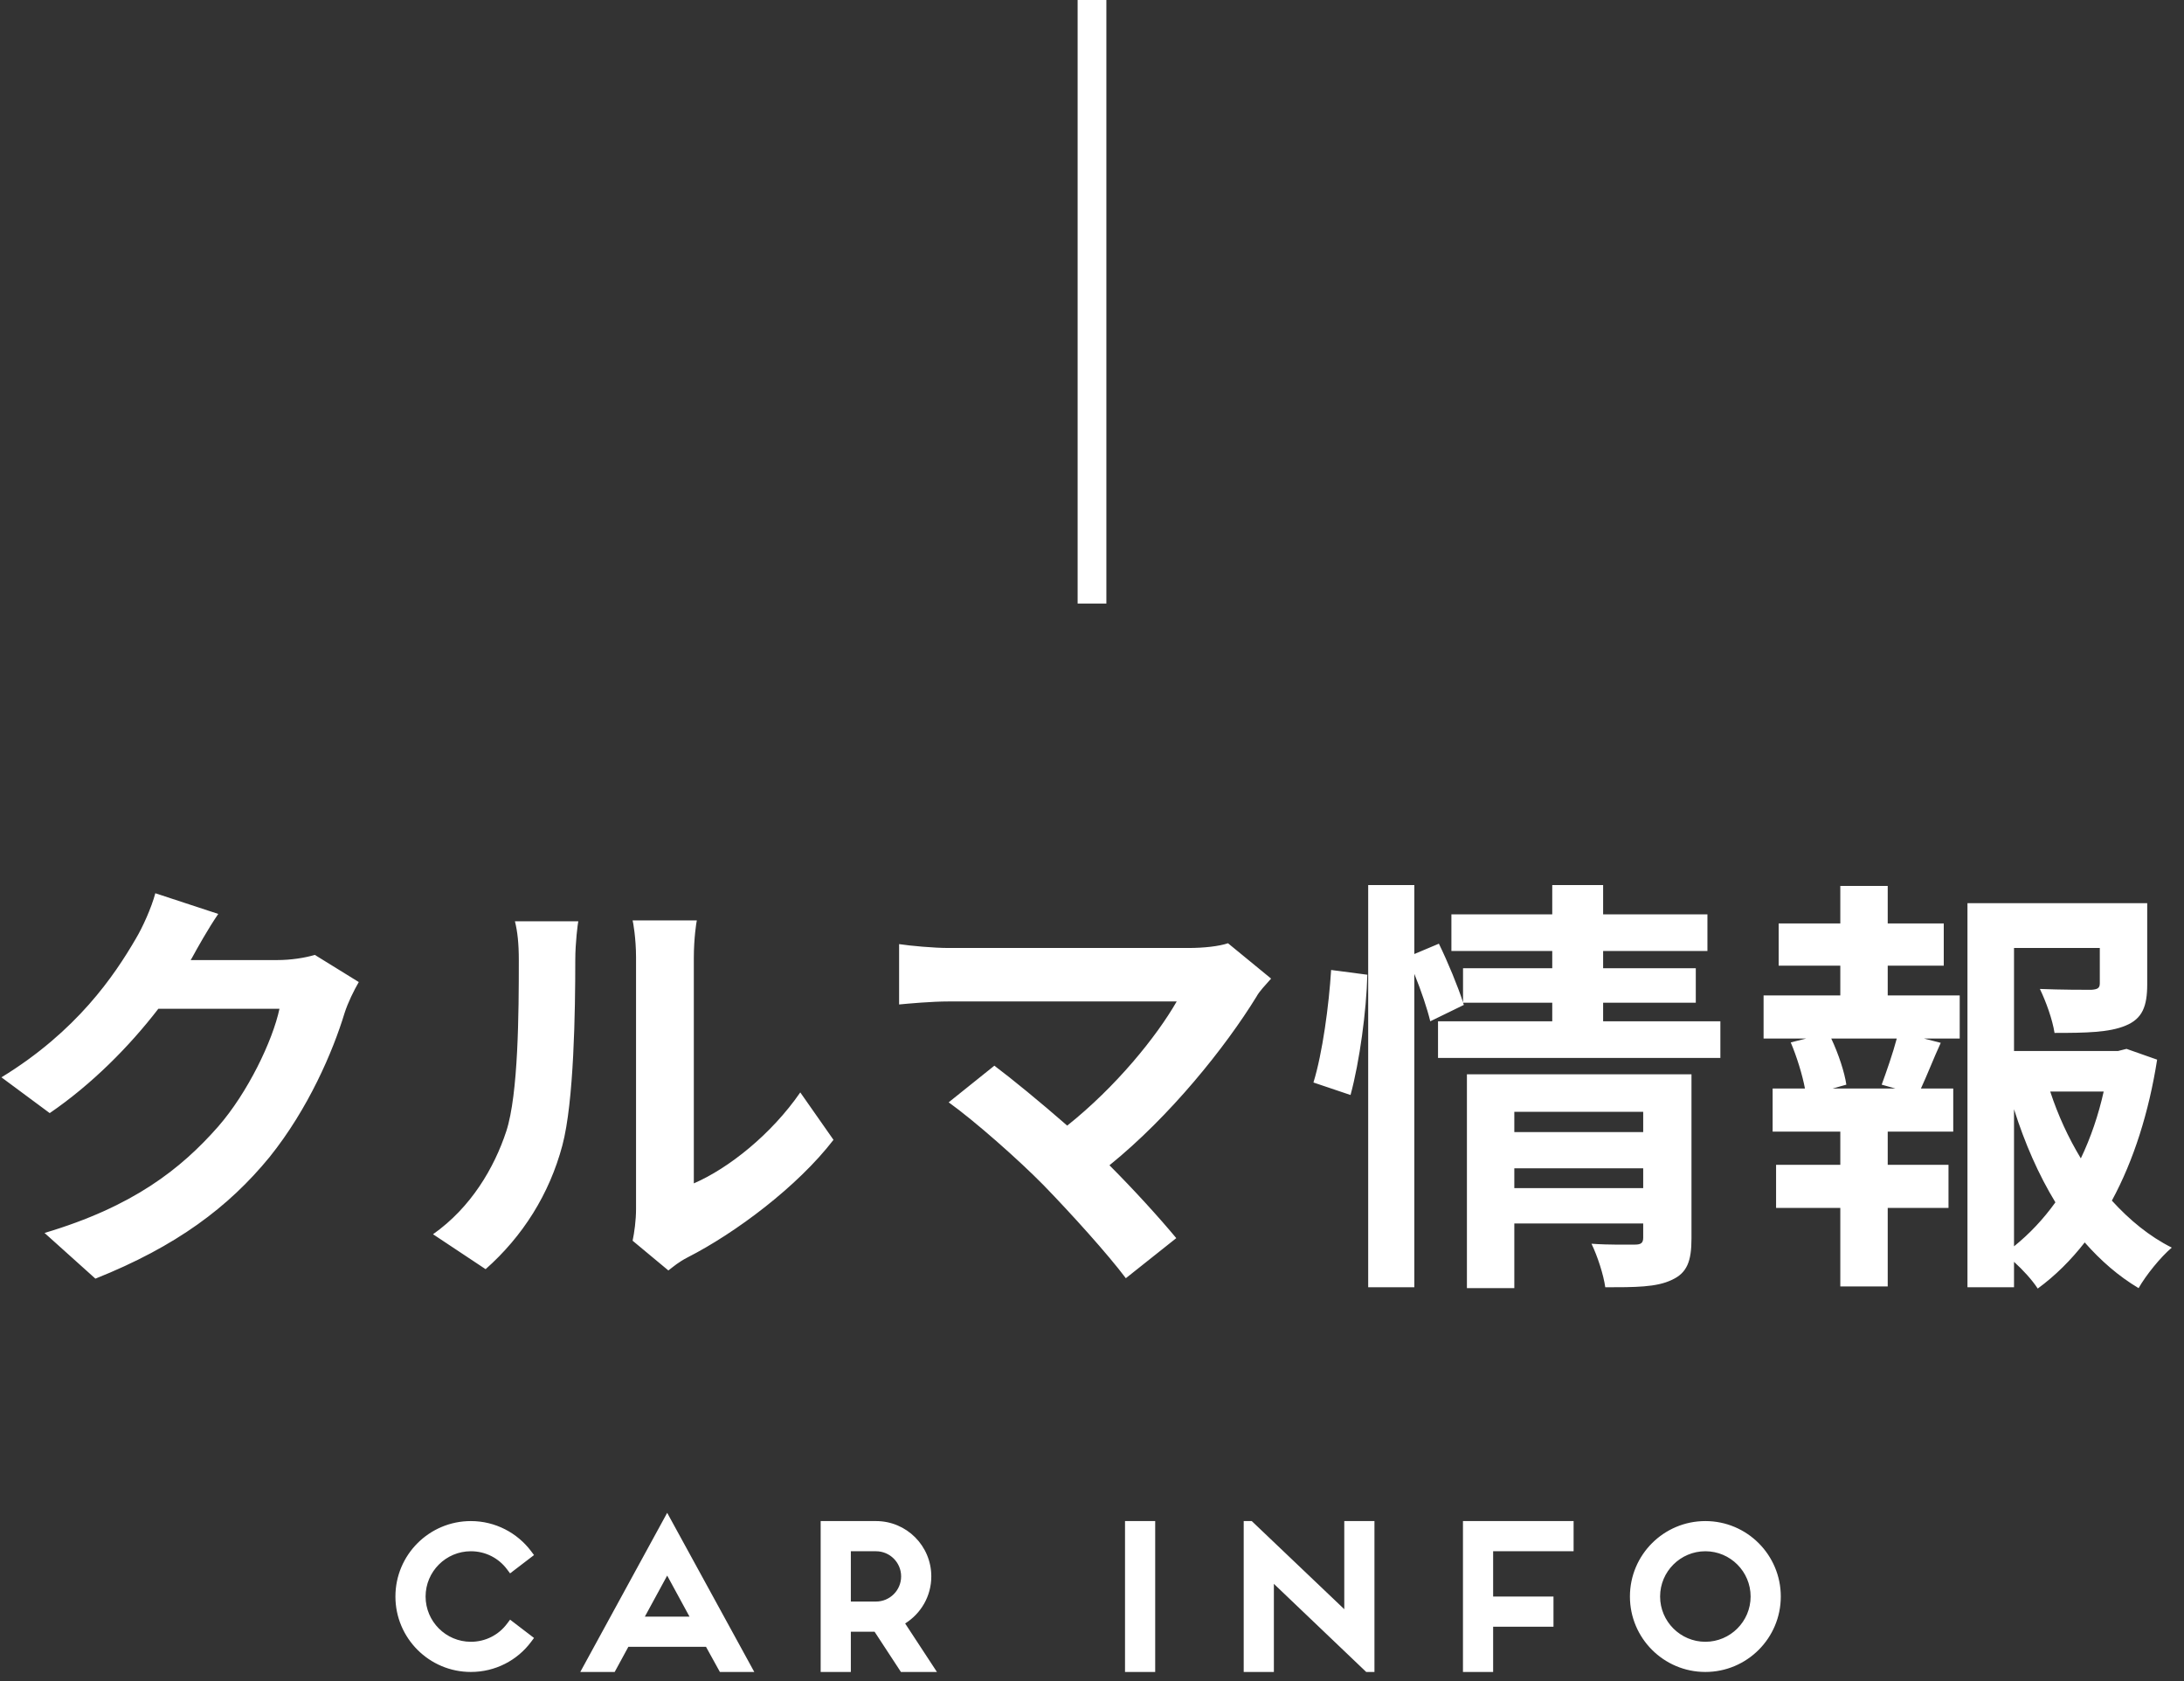 <?xml version="1.0" encoding="UTF-8"?>
<svg width="152px" height="117px" viewBox="0 0 152 117" version="1.1" xmlns="http://www.w3.org/2000/svg" xmlns:xlink="http://www.w3.org/1999/xlink">
    <rect x="0" y="0" width="152" height="117" fill="#333333" stroke="none"/>
    <!-- Generator: Sketch 46.2 (44496) - http://www.bohemiancoding.com/sketch -->
    <title>Group 8</title>
    <desc>Created with Sketch.</desc>
    <defs></defs>
    <g id="📄-Design" stroke="none" stroke-width="1" fill="none" fill-rule="evenodd">
        <g id="Home" transform="translate(-410, -1463)" fill="#FFFFFF">
            <g id="Group-8" transform="translate(410, 1463)">
                <path d="M27.52,111.1 C27.52,113.998 29.872,116.35 32.77,116.35 C34.478,116.35 36.004,115.538 36.956,114.264 L37.166,113.984 L35.5,112.71 L35.29,112.99 C34.716,113.76 33.806,114.25 32.77,114.25 C31.034,114.25 29.62,112.836 29.62,111.1 C29.62,109.364 31.034,107.95 32.77,107.95 C33.806,107.95 34.716,108.44 35.29,109.21 L35.5,109.49 L37.166,108.216 L36.956,107.936 C36.004,106.676 34.478,105.85 32.77,105.85 C29.872,105.85 27.52,108.202 27.52,111.1 Z M50.102,116.35 L49.136,114.6 L43.732,114.6 L42.78,116.35 L40.386,116.35 L46.434,105.276 L52.496,116.35 L50.102,116.35 Z M44.88,112.5 L47.988,112.5 L46.434,109.644 L44.88,112.5 Z M59.216,111.45 L60.966,111.45 C61.932,111.45 62.716,110.666 62.716,109.7 C62.716,108.734 61.932,107.95 60.966,107.95 L59.216,107.95 L59.216,111.45 Z M62.996,112.976 L65.208,116.35 L62.702,116.35 L60.868,113.55 L59.216,113.55 L59.216,116.35 L57.116,116.35 L57.116,105.85 L60.966,105.85 C63.094,105.85 64.816,107.572 64.816,109.7 C64.816,111.086 64.088,112.29 62.996,112.976 Z M80.398,105.85 L78.298,105.85 L78.298,116.35 L80.398,116.35 L80.398,105.85 Z M86.558,116.35 L88.658,116.35 L88.658,110.218 L95.084,116.35 L95.658,116.35 L95.658,105.85 L93.558,105.85 L93.558,111.982 L87.118,105.85 L86.558,105.85 L86.558,116.35 Z M101.818,116.35 L103.918,116.35 L103.918,113.2 L108.118,113.2 L108.118,111.1 L103.918,111.1 L103.918,107.95 L109.518,107.95 L109.518,105.85 L101.818,105.85 L101.818,116.35 Z M123.938,111.1 C123.938,113.998 121.586,116.35 118.688,116.35 C115.79,116.35 113.438,113.998 113.438,111.1 C113.438,108.202 115.79,105.85 118.688,105.85 C121.586,105.85 123.938,108.202 123.938,111.1 Z M118.688,107.95 C116.952,107.95 115.538,109.364 115.538,111.1 C115.538,112.836 116.952,114.25 118.688,114.25 C120.424,114.25 121.838,112.836 121.838,111.1 C121.838,109.364 120.424,107.95 118.688,107.95 Z" id="CAR-INFO"></path>
                <path d="M21.91,66.45 C21.22,66.66 20.23,66.81 19.3,66.81 L13.27,66.81 L13.36,66.66 C13.72,66 14.47,64.65 15.19,63.6 L10.81,62.16 C10.54,63.18 9.91,64.56 9.46,65.31 C7.96,67.89 5.35,71.76 0.1,74.97 L3.46,77.46 C6.4,75.45 9.01,72.81 11.02,70.2 L19.45,70.2 C18.97,72.45 17.23,76.05 15.19,78.39 C12.58,81.36 9.25,83.97 3.1,85.8 L6.64,88.98 C12.28,86.73 15.91,84 18.76,80.52 C21.46,77.16 23.17,73.17 23.98,70.5 C24.22,69.75 24.64,68.91 24.97,68.34 L21.91,66.45 Z M33.797,88.32 C36.377,86.04 38.237,83.1 39.138,79.71 C39.947,76.68 40.038,70.35 40.038,66.81 C40.038,65.58 40.218,64.23 40.248,64.11 L35.837,64.11 C36.017,64.83 36.108,65.64 36.108,66.84 C36.108,70.47 36.078,76.14 35.237,78.72 C34.398,81.27 32.778,84.03 30.137,85.89 L33.797,88.32 Z M46.517,88.41 C46.907,88.11 47.208,87.84 47.837,87.51 C51.197,85.8 55.517,82.56 58.008,79.32 L55.697,76.02 C53.688,78.93 50.718,81.3 48.288,82.35 L48.288,66.66 C48.288,65.31 48.468,64.14 48.498,64.05 L44.028,64.05 C44.057,64.14 44.267,65.28 44.267,66.63 L44.267,84.12 C44.267,84.93 44.148,85.77 44.028,86.34 L46.517,88.41 Z M85.465,65.64 C84.835,65.85 83.815,65.97 82.675,65.97 L66.025,65.97 C65.005,65.97 63.355,65.82 62.575,65.7 L62.575,69.9 C63.205,69.84 64.825,69.69 66.025,69.69 L81.895,69.69 C80.485,72.15 77.665,75.63 74.275,78.33 C72.385,76.68 70.405,75.06 69.205,74.16 L66.025,76.71 C67.825,78 70.885,80.7 72.625,82.47 C74.575,84.48 77.095,87.27 78.355,88.95 L81.865,86.16 C80.695,84.75 78.925,82.8 77.215,81.09 C81.445,77.67 85.285,72.87 87.445,69.36 C87.655,68.97 88.045,68.58 88.465,68.1 L85.465,65.64 Z M93.993,76.2 C94.623,73.89 95.103,70.32 95.162,67.83 L92.642,67.5 C92.493,69.93 92.043,73.29 91.412,75.33 L93.993,76.2 Z M105.392,82.68 L114.362,82.68 L114.362,81.3 L105.392,81.3 L105.392,82.68 Z M114.362,77.37 L105.392,77.37 L105.392,78.78 L114.362,78.78 L114.362,77.37 Z M117.722,74.76 L117.722,86.19 C117.722,87.75 117.422,88.59 116.343,89.07 C115.293,89.58 113.793,89.58 111.722,89.58 C111.603,88.71 111.183,87.42 110.763,86.55 C111.993,86.64 113.403,86.61 113.793,86.61 C114.213,86.61 114.362,86.49 114.362,86.13 L114.362,85.14 L105.392,85.14 L105.392,89.64 L102.093,89.64 L102.093,74.76 L117.722,74.76 Z M111.573,71.07 L119.733,71.07 L119.733,73.62 L100.082,73.62 L100.082,71.07 L108.032,71.07 L108.032,69.78 L101.823,69.78 L101.882,69.93 L99.543,71.07 C99.332,70.2 98.912,68.94 98.433,67.77 L98.433,89.58 L95.222,89.58 L95.222,61.59 L98.433,61.59 L98.433,66.39 L100.142,65.67 C100.772,66.96 101.463,68.64 101.823,69.75 L101.823,67.38 L108.032,67.38 L108.032,66.18 L101.013,66.18 L101.013,63.63 L108.032,63.63 L108.032,61.59 L111.573,61.59 L111.573,63.63 L118.832,63.63 L118.832,66.18 L111.573,66.18 L111.573,67.38 L118.022,67.38 L118.022,69.78 L111.573,69.78 L111.573,71.07 Z M131.92,75.75 L130.96,75.48 C131.29,74.58 131.74,73.29 132.01,72.27 L127.45,72.27 C127.96,73.35 128.38,74.64 128.5,75.48 L127.54,75.75 L131.92,75.75 Z M131.38,67.2 L131.38,69.27 L136.39,69.27 L136.39,72.27 L133.9,72.27 L135.07,72.57 C134.56,73.68 134.11,74.85 133.69,75.75 L135.94,75.75 L135.94,78.75 L131.38,78.75 L131.38,81.06 L135.61,81.06 L135.61,84.06 L131.38,84.06 L131.38,89.52 L128.08,89.52 L128.08,84.06 L123.61,84.06 L123.61,81.06 L128.08,81.06 L128.08,78.75 L123.37,78.75 L123.37,75.75 L125.62,75.75 C125.44,74.79 125.05,73.53 124.63,72.54 L125.71,72.27 L122.74,72.27 L122.74,69.27 L128.08,69.27 L128.08,67.2 L123.79,67.2 L123.79,64.26 L128.08,64.26 L128.08,61.65 L131.38,61.65 L131.38,64.26 L135.28,64.26 L135.28,67.2 L131.38,67.2 Z M140.17,77.19 L140.17,86.73 C141.25,85.86 142.21,84.84 143.05,83.67 C141.88,81.75 140.92,79.56 140.17,77.19 Z M146.41,75.96 L142.69,75.96 C143.23,77.61 143.95,79.17 144.82,80.61 C145.51,79.17 146.05,77.58 146.41,75.96 Z M148,72.99 L150.13,73.74 C149.56,77.37 148.51,80.73 146.98,83.55 C148.21,84.9 149.59,86.04 151.15,86.82 C150.37,87.48 149.35,88.74 148.84,89.64 C147.43,88.8 146.2,87.72 145.09,86.46 C144.13,87.69 143.05,88.77 141.82,89.67 C141.43,89.07 140.8,88.38 140.17,87.81 L140.17,89.58 L136.93,89.58 L136.93,62.85 L149.44,62.85 L149.44,68.49 C149.44,70.02 149.11,70.89 147.94,71.37 C146.8,71.85 145.18,71.88 142.99,71.88 C142.84,70.92 142.39,69.69 141.97,68.82 C143.44,68.88 145.09,68.88 145.54,68.88 C145.99,68.85 146.14,68.76 146.14,68.43 L146.14,65.97 L140.17,65.97 L140.17,73.14 L147.4,73.14 L148,72.99 Z" id="クルマ情報"></path>
                <polygon id="Line-Copy-3" fill-rule="nonzero" points="75 0 75 42 77 42 77 0"></polygon>
            </g>
        </g>
    </g>
</svg>